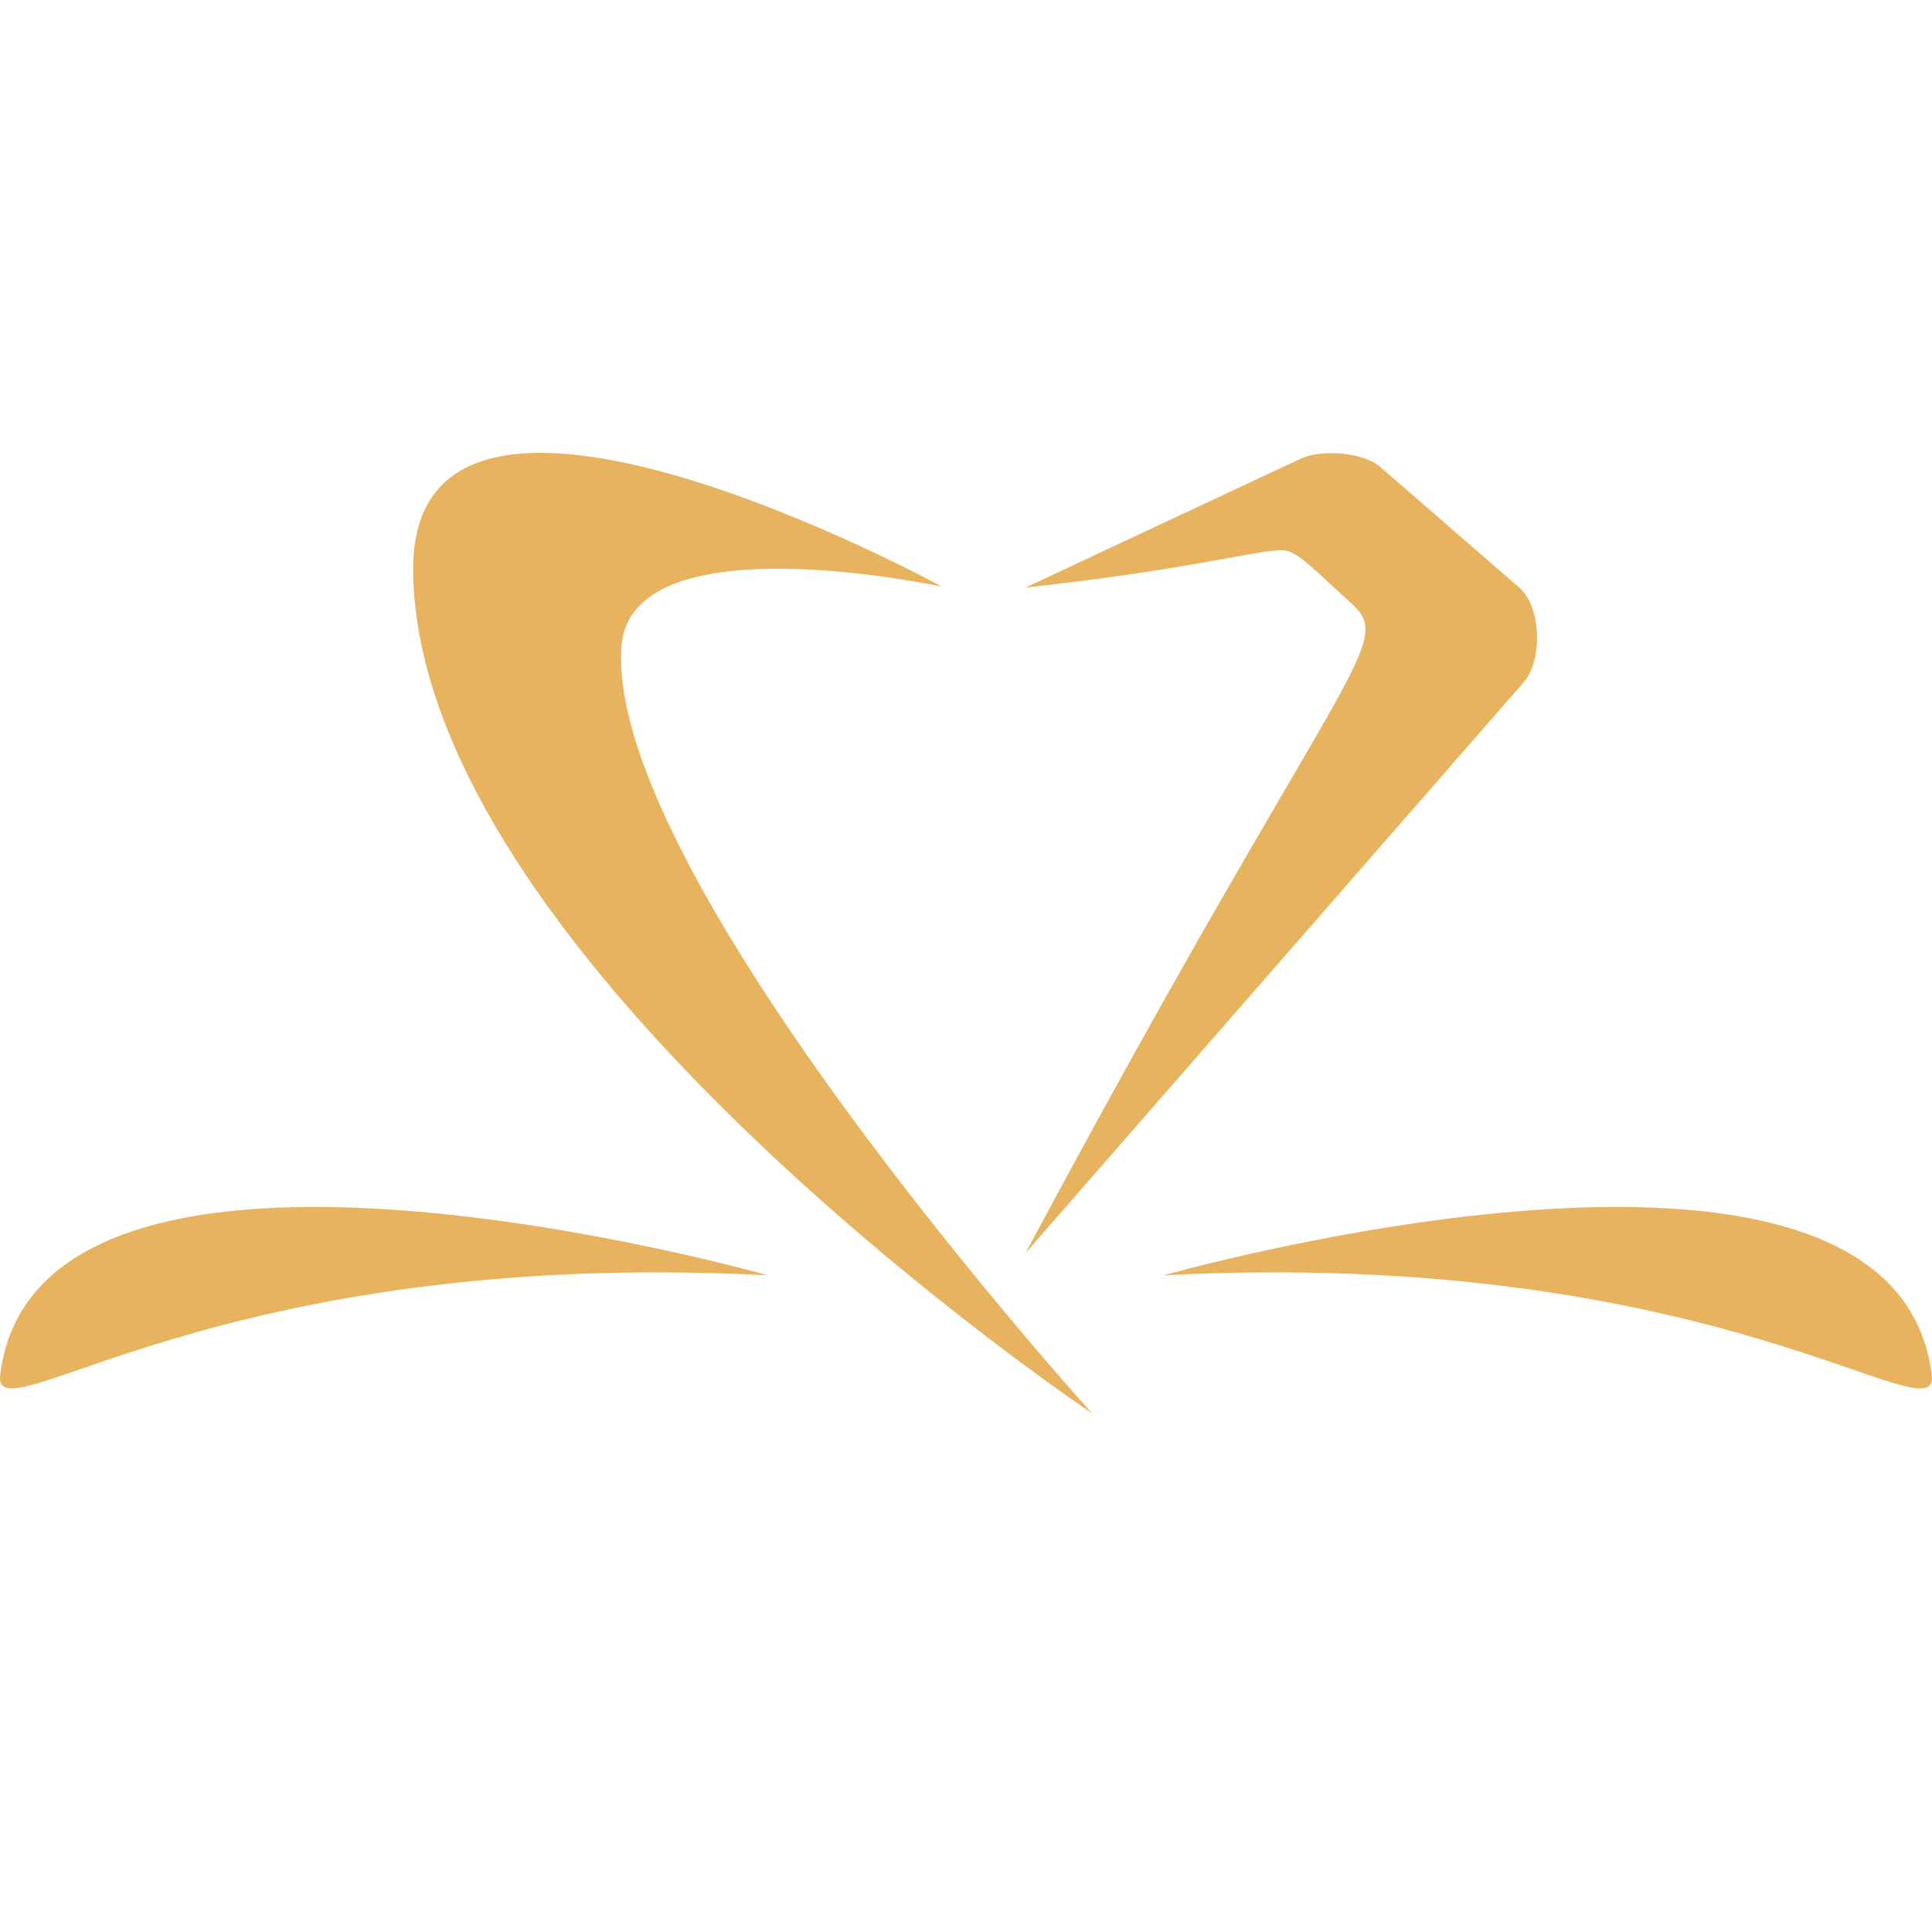 <?xml version="1.0" encoding="UTF-8"?> <svg xmlns="http://www.w3.org/2000/svg" width="128" height="128" viewBox="0 0 128 128" fill="none"> <path d="M62.421 38.874C62.421 38.874 41.781 34.375 41.174 42.838C40.103 58.069 72.349 93.635 72.349 93.635C72.349 93.635 27.676 63.728 27.372 37.875C27.14 19.591 62.421 38.874 62.421 38.874Z" fill="#E8B35E"></path> <path d="M67.938 38.928L86.239 30.358C87.614 29.75 90.453 29.965 91.542 31.018L100.737 38.999C102.112 40.321 102.201 43.731 100.969 45.177L67.938 83.029C88.828 44.017 92.541 42.713 89.56 39.999C87.239 37.91 86.257 36.803 85.292 36.5C84.15 36.178 79.65 37.66 67.938 38.928Z" fill="#E8B35E"></path> <path d="M50.884 84.493C50.884 84.493 2.568 70.781 0.015 91.064C-0.538 95.474 14.085 82.583 50.884 84.493Z" fill="#E8B35E"></path> <path d="M77.08 84.493C77.08 84.493 125.395 70.781 127.984 91.064C128.538 95.474 113.897 82.583 77.08 84.493Z" fill="#E8B35E"></path> </svg> 
